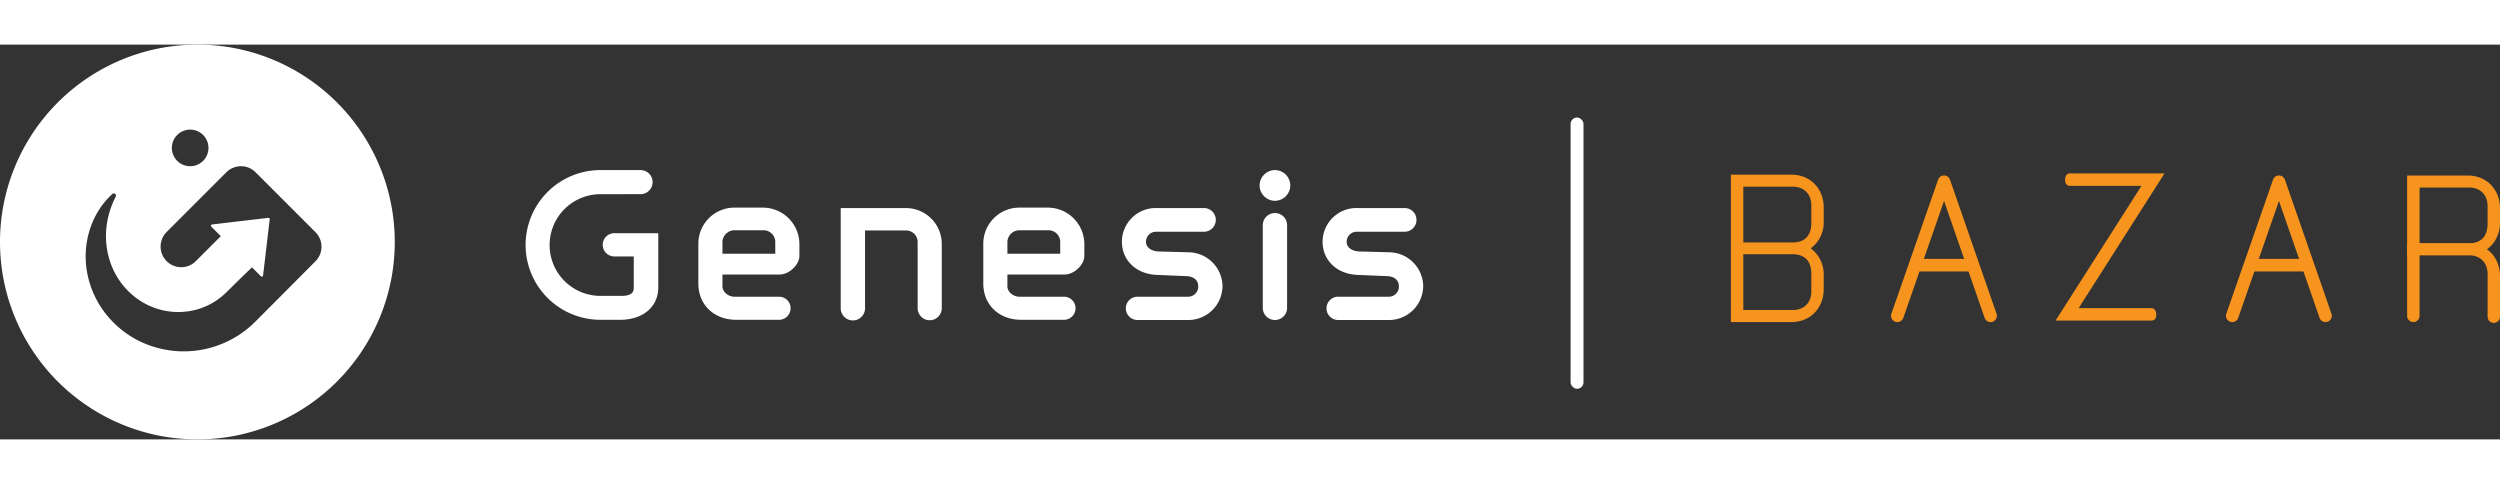 <svg xmlns="http://www.w3.org/2000/svg" width="201.24" height="38.961" viewBox="0 0 997.129 157.452">
    <rect x="0" y="0" width="997.129" height="157.452" fill="#333333" stroke="none"/>
    <g id="Group_5" data-name="Group 5" transform="translate(-461.787 -519.656)">
        <path id="Path_1" data-name="Path 1" d="M619.239,598.382a78.726,78.726,0,1,1-78.726-78.726A78.726,78.726,0,0,1,619.239,598.382ZM587.6,594.447l-23.883-23.884a8.225,8.225,0,0,0-11.63,0L528.2,594.447a8.224,8.224,0,0,0,11.631,11.629l10.023-10.024-3.787-3.787a.508.508,0,0,1-.142-.262.519.519,0,0,1,.447-.618l.455-.054,1.054-.123,7.726-.911,4.1-.483,2.662-.312,5.216-.614,1.2-.142a.516.516,0,0,1,.574.574l-.142,1.2L568.5,596.6l-.212,1.8-.505,4.274-.077.659-.984,8.352-.005.047a.518.518,0,0,1-.88.3l-3.552-3.552c-1.614,1.55-3.227,3.1-4.822,4.669l-2.553,2.505c-1.016,1.012-1.909,1.9-2.606,2.576l-.14.137-.132.133-.169.158-.007.007-.431.4a26.867,26.867,0,0,1-5.339,3.877,28.091,28.091,0,0,1-6.141,2.458,27.855,27.855,0,0,1-13.338.192,28.319,28.319,0,0,1-12.216-6.285l-.668-.589-.638-.623c-.438-.405-.828-.854-1.244-1.287a30.424,30.424,0,0,1-4.157-5.937c-.273-.549-.568-1.093-.81-1.662-.271-.561-.5-1.139-.727-1.719a32.368,32.368,0,0,1-1.871-15.283,35.518,35.518,0,0,1,.714-4.013l.255-1c.086-.336.2-.661.3-.995.192-.672.433-1.325.665-1.991a37.511,37.511,0,0,1,1.75-3.951.866.866,0,0,0-1.35-1.04.253.253,0,0,1-.034.031c-.573.5-1.1,1.05-1.638,1.6-.278.268-.511.568-.77.855s-.514.576-.749.881a31.488,31.488,0,0,0-2.674,3.834c-.211.332-.4.681-.585,1.026s-.39.691-.56,1.048c-.332.715-.692,1.431-.979,2.173a35.325,35.325,0,0,0-2.183,19.3,37.5,37.5,0,0,0,8.613,18.37c.55.675,1.166,1.287,1.757,1.928.3.313.625.607.939.911s.626.612.962.892c.663.573,1.322,1.155,2.026,1.683.686.551,1.411,1.049,2.14,1.548.361.257.738.483,1.114.718s.748.47,1.133.69c.775.427,1.544.872,2.35,1.244a40.268,40.268,0,0,0,36.337-.575c.8-.434,1.6-.854,2.362-1.348.384-.243.775-.471,1.149-.727l1.119-.774c.375-.254.732-.532,1.091-.808s.721-.55,1.072-.834l1.033-.88.514-.443.492-.467.432-.415.544-.522.791-.792.235-.237L587.6,606.076a8.224,8.224,0,0,0,0-11.629Zm-49.967-40.892a7.3,7.3,0,1,0,7.3,7.3A7.3,7.3,0,0,0,537.629,553.555Z" fill="#fff"/>
        <g id="Group_1" data-name="Group 1">
            <path id="Path_2" data-name="Path 2" d="M724.345,594.869v21.492c0,8.529-6.86,13.047-15.132,13.047H701.28a29.855,29.855,0,1,1,0-59.71h16a4.8,4.8,0,0,1,0,9.6h-3.8l-12.2.013a20.28,20.28,0,0,0,0,40.56h8.432c3.263,0,4.849-1.005,4.849-3.1V604.146l-4.067-.007h-3.672a4.635,4.635,0,0,1,0-9.27Z" fill="#fff"/>
            <path id="Path_3" data-name="Path 3" d="M765.992,584.67H754.955A14.386,14.386,0,0,0,740.322,599.3v15.638c0,8.363,6.1,14.467,15.138,14.467h13.351v-.014c0,.006,0,.014.007.014h3.7a4.6,4.6,0,0,0,0-9.2h-3.7c-.007,0-.007.007-.007.014v-.014H754.705c-2.259,0-4.767-1.752-4.767-4.177v-4.684h22.83c3.845,0,7.863-3.935,7.863-7.441v-4.6A14.6,14.6,0,0,0,765.992,584.67Zm5.016,18.4h-21.07v-4.849a4.806,4.806,0,0,1,4.6-4.518h12.125a4.7,4.7,0,0,1,4.344,4.518Z" fill="#fff"/>
            <path id="Path_4" data-name="Path 4" d="M879.646,584.67H868.609A14.386,14.386,0,0,0,853.976,599.3v15.638c0,8.363,6.1,14.467,15.132,14.467h13.351v-.014a.016.016,0,0,0,.014.014h3.693a4.6,4.6,0,0,0,0-9.2h-3.693a.015.015,0,0,0-.014.014v-.014h-14.1c-2.259,0-4.767-1.752-4.767-4.177v-4.684h22.829c3.846,0,7.857-3.935,7.857-7.441v-4.6A14.592,14.592,0,0,0,879.646,584.67Zm5.016,18.4H863.593v-4.849a4.8,4.8,0,0,1,4.594-4.518h12.124a4.7,4.7,0,0,1,4.351,4.518Z" fill="#fff"/>
            <path id="Path_5" data-name="Path 5" d="M949.388,615.772a13.648,13.648,0,0,1-13.877,13.719H915.4a4.643,4.643,0,0,1,0-9.285h20.2a4.015,4.015,0,0,0,4.094-4.177c0-2.342-1.669-3.763-4.261-4.019l-12.041-.5c-8.363-.249-14.134-5.771-14.134-13.295a13.488,13.488,0,0,1,13.711-13.379h15.284v.027c0-.014.021-.027.035-.027h3.7a4.725,4.725,0,0,1,0,9.45h-3.7a.045.045,0,0,1-.035-.035v.035H922.8a3.991,3.991,0,0,0-3.929,4.012c0,2.425,2.259,3.6,4.6,3.845l12.208.333A13.737,13.737,0,0,1,949.388,615.772Z" fill="#fff"/>
            <path id="Path_6" data-name="Path 6" d="M1029.433,615.772a13.648,13.648,0,0,1-13.878,13.719H995.442a4.643,4.643,0,0,1,0-9.285h20.2a4.016,4.016,0,0,0,4.095-4.177c0-2.342-1.67-3.763-4.261-4.019l-12.042-.5c-8.362-.249-14.134-5.771-14.134-13.295a13.484,13.484,0,0,1,13.712-13.379h15.284v.027c0-.014.014-.027.035-.027h3.7a4.725,4.725,0,1,1,0,9.45h-3.7a.038.038,0,0,1-.035-.035v.035h-15.45a3.991,3.991,0,0,0-3.929,4.012c0,2.425,2.259,3.6,4.6,3.845l12.208.333A13.738,13.738,0,0,1,1029.433,615.772Z" fill="#fff"/>
            <circle id="Ellipse_1" data-name="Ellipse 1" cx="6.121" cy="6.121" r="6.121" transform="translate(964.179 569.7)" fill="#fff"/>
            <path id="Path_7" data-name="Path 7" d="M837.41,599.476v25.3a4.808,4.808,0,1,1-9.616,0v-26.64a4.626,4.626,0,0,0-4.428-4.351H806.807v31.026a4.85,4.85,0,0,1-9.7,0V584.843h25.754A14.317,14.317,0,0,1,837.41,599.476Z" fill="#fff"/>
            <path id="Path_8" data-name="Path 8" d="M975.148,591.682v32.959a4.85,4.85,0,1,1-9.7,0V591.682a4.85,4.85,0,1,1,9.7,0Z" fill="#fff"/>
        </g>
        <rect id="Rectangle_2" data-name="Rectangle 2" width="5.15" height="108.19" rx="2.575" transform="translate(1088.219 548.731)" fill="#fff"/>
        <g id="Group_4" data-name="Group 4">
            <path id="Path_9" data-name="Path 9" d="M1446.027,571.856h-24.145v55.992a2.477,2.477,0,0,0,4.954,0V603.6h19.191c7.78,0,12.889-5.706,12.889-13.045v-5.55C1458.916,577.406,1453.548,571.856,1446.027,571.856Zm7.936,19.269c0,4.954-2.568,7.781-7.443,7.781h-19.684V576.654h19.839c4.228,0,7.288,2.8,7.288,7.443Z" fill="#f7941d"/>
            <path id="Path_10" data-name="Path 10" d="M1189.18,590.212v-5.543c0-7.6-5.359-13.145-12.877-13.145h-24.148v58.794H1176.3c7.518,0,12.877-5.56,12.877-13.162v-5.543a12.823,12.823,0,0,0-5.191-10.7A12.8,12.8,0,0,0,1189.18,590.212Zm-12.392,13.045c4.873,0,7.452,2.83,7.452,7.787v7.033c0,4.638-3.064,7.435-7.3,7.435h-19.827V603.257Zm7.452-12.459c0,4.94-2.579,7.77-7.452,7.77h-19.676V576.313h19.827c4.237,0,7.3,2.813,7.3,7.452Z" fill="#f7941d"/>
            <path id="Path_11" data-name="Path 11" d="M1458.912,612.051v16.118a2.47,2.47,0,0,1-2.47,2.47h0a2.47,2.47,0,0,1-2.47-2.47V611.147c0-4.639-3.065-7.452-7.3-7.452h-24.783v-4.789h24.147C1453.553,598.906,1458.912,604.448,1458.912,612.051Z" fill="#f7941d"/>
            <g id="Group_2" data-name="Group 2">
                <path id="Path_12" data-name="Path 12" d="M1255.737,630.326a2.514,2.514,0,0,1-2.373-1.689L1237.17,582l-16.251,46.641a2.512,2.512,0,1,1-4.744-1.654l18.627-53.459a2.512,2.512,0,0,1,2.372-1.685h0a2.511,2.511,0,0,1,2.371,1.687l18.563,53.46a2.515,2.515,0,0,1-2.373,3.337Z" fill="#f7941d"/>
                <path id="Path_13" data-name="Path 13" d="M1246.991,610.137H1227.32a2.512,2.512,0,0,1,0-5.024h19.671a2.512,2.512,0,1,1,0,5.024Z" fill="#f7941d"/>
            </g>
            <g id="Group_3" data-name="Group 3">
                <path id="Path_14" data-name="Path 14" d="M1389.323,630.326a2.514,2.514,0,0,1-2.373-1.689L1370.756,582l-16.251,46.641a2.512,2.512,0,0,1-4.744-1.654l18.628-53.459a2.511,2.511,0,0,1,2.372-1.685h0a2.509,2.509,0,0,1,2.371,1.687l18.563,53.46a2.515,2.515,0,0,1-2.373,3.337Z" fill="#f7941d"/>
                <path id="Path_15" data-name="Path 15" d="M1380.577,610.137h-19.671a2.512,2.512,0,0,1,0-5.024h19.671a2.512,2.512,0,0,1,0,5.024Z" fill="#f7941d"/>
            </g>
            <path id="Path_16" data-name="Path 16" d="M1319.792,624.762c1.265,0,2.024.929,2.024,2.534s-.675,2.446-2.024,2.446h-38.149l8.185-12.839,26.086-40.917h-28.432c-1.349,0-2.024-.845-2.024-2.447s.759-2.53,2.024-2.53h37.637l-34.269,53.753Z" fill="#f7941d"/>
        </g>
    </g>
</svg>
